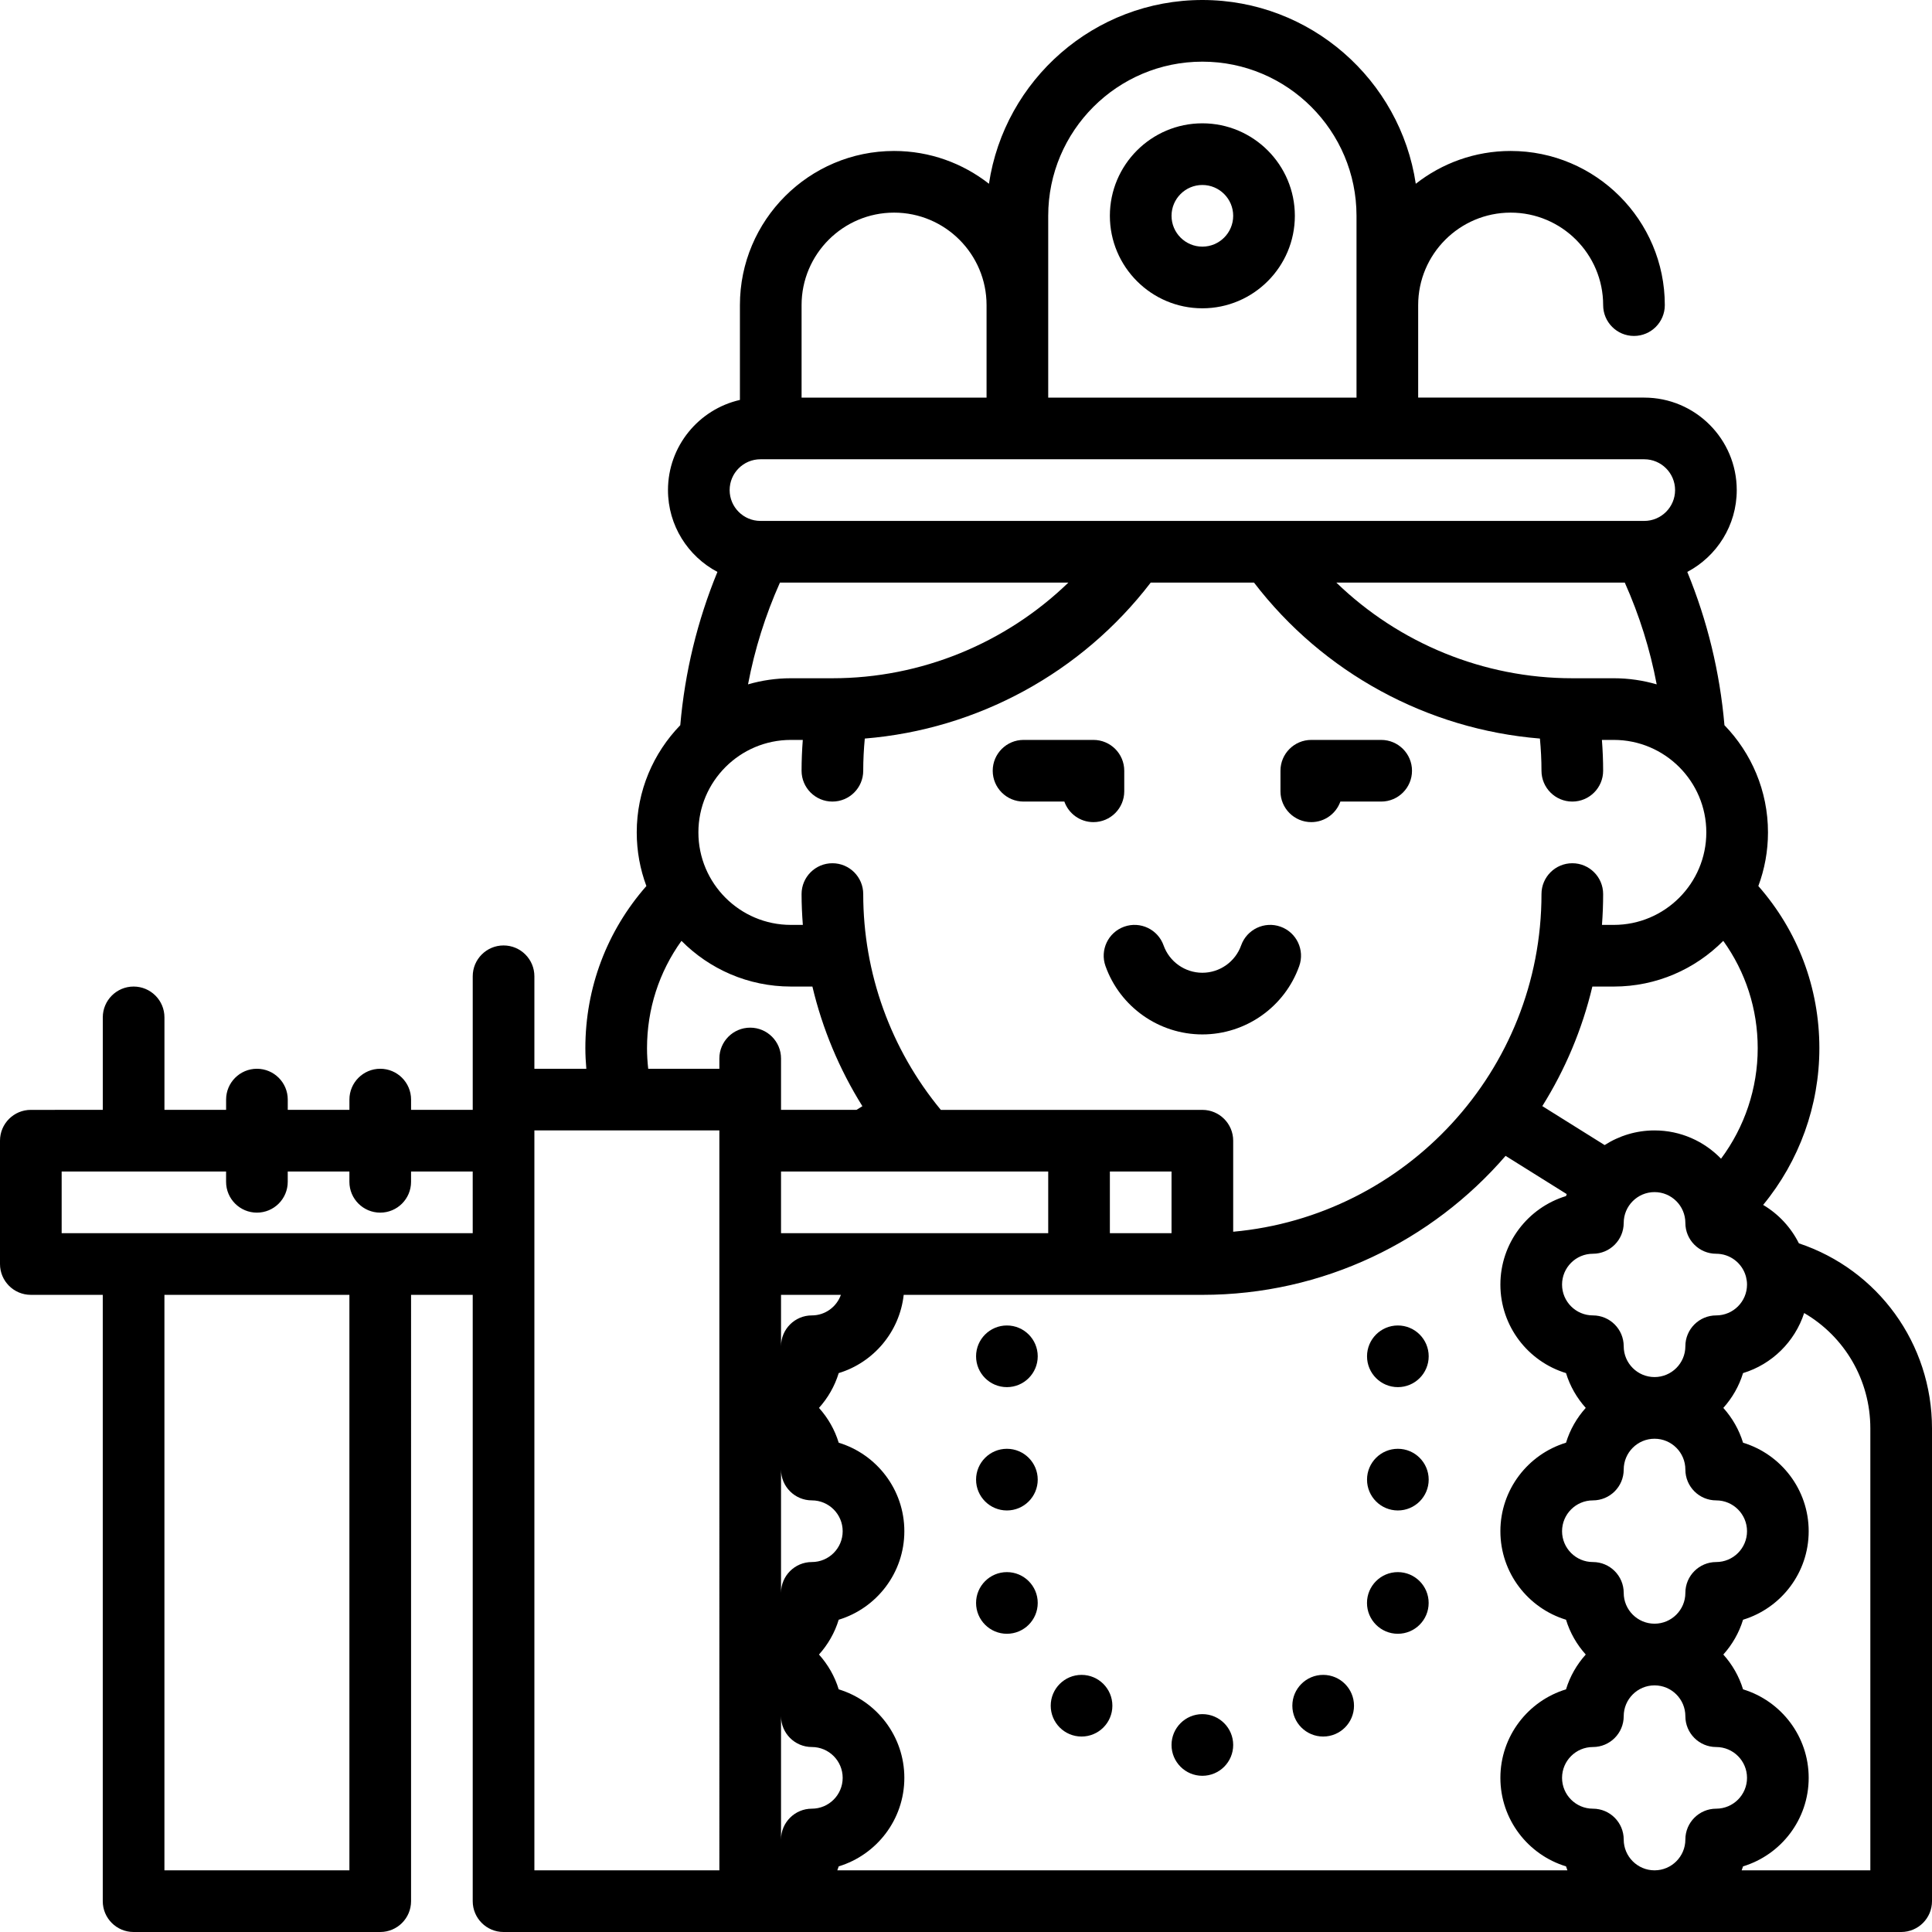 <?xml version="1.0" encoding="iso-8859-1"?>
<!-- Uploaded to: SVG Repo, www.svgrepo.com, Generator: SVG Repo Mixer Tools -->
<svg fill="#000000" height="800px" width="800px" version="1.1" id="Layer_1" xmlns="http://www.w3.org/2000/svg" xmlns:xlink="http://www.w3.org/1999/xlink" 
	 viewBox="0 0 512 512" xml:space="preserve">
<g>
	<g>
		<circle cx="318.638" cy="462.434" r="8.17"/>
	</g>
</g>
<g>
	<g>
		<circle cx="350.655" cy="452.031" r="8.17"/>
	</g>
</g>
<g>
	<g>
		<circle cx="370.437" cy="424.797" r="8.17"/>
	</g>
</g>
<g>
	<g>
		<circle cx="266.839" cy="424.797" r="8.17"/>
	</g>
</g>
<g>
	<g>
		<circle cx="266.839" cy="392.116" r="8.17"/>
	</g>
</g>
<g>
	<g>
		<circle cx="266.839" cy="359.435" r="8.17"/>
	</g>
</g>
<g>
	<g>
		<circle cx="370.448" cy="392.116" r="8.17"/>
	</g>
</g>
<g>
	<g>
		<circle cx="370.448" cy="359.435" r="8.17"/>
	</g>
</g>
<g>
	<g>
		<circle cx="286.622" cy="452.031" r="8.17"/>
	</g>
</g>
<g>
	<g>
		<path d="M289.77,196.085h-18.519c-4.512,0-8.17,3.658-8.17,8.17s3.658,8.17,8.17,8.17h10.814c1.121,3.173,4.148,5.447,7.705,5.447
			c4.512,0,8.17-3.658,8.17-8.17v-5.447C297.94,199.743,294.282,196.085,289.77,196.085z"/>
	</g>
</g>
<g>
	<g>
		<path d="M366.026,196.085h-18.519c-4.512,0-8.17,3.658-8.17,8.17v5.447c0,4.512,3.658,8.17,8.17,8.17
			c3.558,0,6.584-2.274,7.705-5.447h10.814c4.512,0,8.17-3.658,8.17-8.17S370.538,196.085,366.026,196.085z"/>
	</g>
</g>
<g>
	<g>
		<path d="M339.349,245.578c-4.25-1.511-8.923,0.709-10.435,4.962c-1.543,4.338-5.672,7.252-10.276,7.252
			c-4.604,0-8.734-2.914-10.276-7.252c-1.512-4.252-6.184-6.472-10.435-4.962c-4.252,1.512-6.473,6.183-4.962,10.435
			c3.853,10.838,14.17,18.119,25.673,18.119s21.82-7.281,25.673-18.119C345.822,251.761,343.601,247.09,339.349,245.578z"/>
	</g>
</g>
<g>
	<g>
		<path d="M318.638,32.681c-13.516,0-24.511,10.995-24.511,24.511c0,13.516,10.995,24.511,24.511,24.511
			s24.511-10.995,24.511-24.511C343.149,43.676,332.154,32.681,318.638,32.681z M318.638,65.362c-4.506,0-8.17-3.665-8.17-8.17
			c0-4.506,3.665-8.17,8.17-8.17c4.506,0,8.17,3.665,8.17,8.17C326.809,61.697,323.144,65.362,318.638,65.362z"/>
	</g>
</g>
<g>
	<g>
		<path d="M476.726,329.496c-2.12-4.233-5.416-7.779-9.475-10.181c9.562-11.62,14.9-26.276,14.9-41.528
			c0-16.025-5.71-31.072-16.172-42.979c1.649-4.428,2.555-9.216,2.555-14.213c0-11.033-4.404-21.052-11.537-28.409
			c-1.217-14.046-4.52-27.659-9.846-40.621c7.784-4.111,13.104-12.287,13.104-21.685c0-13.516-10.995-24.511-24.511-24.511H375.83
			V80.859c0-13.516,10.995-24.511,24.511-24.511c13.516,0,24.511,10.995,24.511,24.511c0,4.512,3.658,8.17,8.17,8.17
			c4.512,0,8.17-3.658,8.17-8.17c0-22.526-18.325-40.851-40.851-40.851c-9.479,0-18.205,3.254-25.145,8.691
			C371.08,21.177,347.289,0,318.638,0s-52.442,21.177-56.557,48.699c-6.939-5.437-15.666-8.691-25.145-8.691
			c-22.526,0-40.851,18.325-40.851,40.851v25.128c-10.901,2.484-19.064,12.25-19.064,23.893c0,9.399,5.319,17.574,13.104,21.685
			c-5.326,12.962-8.629,26.576-9.846,40.621c-7.133,7.358-11.537,17.376-11.537,28.409c0,4.997,0.905,9.785,2.555,14.213
			c-10.461,11.907-16.172,26.954-16.172,42.979c0,1.817,0.105,3.633,0.257,5.447h-13.765v-24.511c0-4.512-3.658-8.17-8.17-8.17
			c-4.512,0-8.17,3.658-8.17,8.17v35.404h-16.34v-2.723c0-4.512-3.658-8.17-8.17-8.17c-4.512,0-8.17,3.658-8.17,8.17v2.723h-16.34
			v-2.723c0-4.512-3.658-8.17-8.17-8.17c-4.512,0-8.17,3.658-8.17,8.17v2.723h-16.34v-24.511c0-4.512-3.658-8.17-8.17-8.17
			c-4.512,0-8.17,3.658-8.17,8.17v24.511H8.17c-4.512,0-8.17,3.658-8.17,8.17v32.681c0,4.512,3.658,8.17,8.17,8.17h19.064V503.83
			c0,4.512,3.658,8.17,8.17,8.17h65.362c4.512,0,8.17-3.658,8.17-8.17V343.149h16.34V503.83c0,4.512,3.658,8.17,8.17,8.17H503.83
			c4.512,0,8.17-3.658,8.17-8.17V378.553C512,356.082,497.7,336.495,476.726,329.496z M92.596,495.66H43.574V343.149h49.021V495.66z
			 M125.277,326.809H16.34v-16.34h43.574v2.723c0,4.512,3.658,8.17,8.17,8.17c4.512,0,8.17-3.658,8.17-8.17v-2.723h16.34v2.723
			c0,4.512,3.658,8.17,8.17,8.17c4.512,0,8.17-3.658,8.17-8.17v-2.723h16.34V326.809z M465.811,277.787
			c0,10.637-3.465,20.887-9.719,29.281c-4.46-4.618-10.712-7.494-17.624-7.494c-4.866,0-9.403,1.428-13.22,3.884l-16.52-10.327
			c6.034-9.64,10.567-20.309,13.264-31.684h5.692c11.328,0,21.591-4.637,28.999-12.11
			C462.609,257.581,465.811,267.411,465.811,277.787z M446.638,356.766c0,4.506-3.665,8.17-8.17,8.17c-4.506,0-8.17-3.665-8.17-8.17
			c0-4.512-3.658-8.17-8.17-8.17c-4.506,0-8.17-3.665-8.17-8.17c0-4.506,3.665-8.17,8.17-8.17c4.512,0,8.17-3.658,8.17-8.17
			c0-4.506,3.665-8.17,8.17-8.17c4.506,0,8.17,3.665,8.17,8.17c0,4.512,3.658,8.17,8.17,8.17c3.701,0,6.829,2.474,7.83,5.854
			c0.027,0.115,0.057,0.231,0.089,0.345c0.158,0.632,0.251,1.29,0.251,1.971c0,4.506-3.665,8.17-8.17,8.17
			C450.296,348.596,446.638,352.254,446.638,356.766z M462.979,405.787c0,4.506-3.665,8.17-8.17,8.17c-4.512,0-8.17,3.658-8.17,8.17
			c0,4.506-3.665,8.17-8.17,8.17c-4.506,0-8.17-3.665-8.17-8.17c0-4.512-3.658-8.17-8.17-8.17c-4.506,0-8.17-3.665-8.17-8.17
			c0-4.506,3.665-8.17,8.17-8.17c4.512,0,8.17-3.658,8.17-8.17c0-4.506,3.665-8.17,8.17-8.17c4.506,0,8.17,3.665,8.17,8.17
			c0,4.512,3.658,8.17,8.17,8.17C459.314,397.617,462.979,401.282,462.979,405.787z M277.787,57.192
			c0-22.526,18.325-40.851,40.851-40.851s40.851,18.325,40.851,40.851v48.178h-81.702V57.192z M212.426,80.859
			c0-13.516,10.995-24.511,24.511-24.511c13.516,0,24.511,10.995,24.511,24.511v24.511h-49.021V80.859z M201.532,121.71h234.213
			c4.506,0,8.17,3.665,8.17,8.17s-3.665,8.17-8.17,8.17H201.532c-4.506,0-8.17-3.665-8.17-8.17S197.026,121.71,201.532,121.71z
			 M439.04,181.363c-3.608-1.046-7.416-1.619-11.357-1.619h-11.003c-23.516,0-45.911-9.263-62.539-25.354h76.443
			C434.454,163.062,437.285,172.081,439.04,181.363z M283.135,154.39v0.001c-16.628,16.091-39.023,25.354-62.539,25.354h-11.003
			c-3.941,0-7.749,0.572-11.357,1.618c1.755-9.282,4.587-18.3,8.457-26.973H283.135z M209.593,196.085h3.156
			c-0.207,2.718-0.324,5.446-0.324,8.17c0,4.512,3.658,8.17,8.17,8.17s8.17-3.658,8.17-8.17c0-2.848,0.149-5.698,0.415-8.53
			c29.85-2.429,57.462-17.431,75.773-41.335h27.37c18.311,23.904,45.922,38.905,75.772,41.335c0.266,2.831,0.415,5.682,0.415,8.53
			c0,4.512,3.658,8.17,8.17,8.17s8.17-3.658,8.17-8.17c0-2.724-0.117-5.453-0.324-8.17h3.156c13.516,0,24.511,10.995,24.511,24.511
			c0,13.516-10.996,24.511-24.511,24.511h-3.143c0.206-2.697,0.312-5.422,0.312-8.17c0-4.512-3.658-8.17-8.17-8.17
			s-8.17,3.658-8.17,8.17c0,46.8-35.963,85.341-81.702,89.485v-24.123c0-4.512-3.658-8.17-8.17-8.17h-69.307
			c-13.283-16.078-20.566-36.243-20.566-57.192c0-4.512-3.658-8.17-8.17-8.17s-8.17,3.658-8.17,8.17c0,2.738,0.13,5.46,0.338,8.17
			h-3.17c-13.516,0-24.511-10.995-24.511-24.511C185.083,207.08,196.077,196.085,209.593,196.085z M310.468,310.468v16.34h-16.34
			v-16.34H310.468z M206.979,356.766v-13.617h15.863c-1.124,3.168-4.144,5.447-7.693,5.447
			C210.637,348.596,206.979,352.254,206.979,356.766z M223.319,405.787c0,4.506-3.665,8.17-8.17,8.17c-4.512,0-8.17,3.658-8.17,8.17
			v-32.681c0,4.512,3.658,8.17,8.17,8.17C219.655,397.617,223.319,401.282,223.319,405.787z M206.979,326.809v-16.34h22.335
			c0.033,0,48.473,0,48.473,0v16.34h-47.296c-0.093,0.001-0.184-0.004-0.276,0H206.979z M190.638,495.66h-49.021V299.574h23.292
			c0.061,0,25.73,0,25.73,0V495.66z M198.809,272.34c-4.512,0-8.17,3.658-8.17,8.17v2.723h-18.857
			c-0.203-1.811-0.316-3.63-0.316-5.447c0-10.376,3.202-20.207,9.129-28.45c7.408,7.472,17.671,12.109,28.999,12.109h5.7
			c2.655,11.209,7.13,21.911,13.248,31.706l-1.56,0.975h-20.002v-13.617C206.979,275.999,203.321,272.34,198.809,272.34z
			 M215.149,479.319c-4.512,0-8.17,3.658-8.17,8.17v-32.681c0,4.512,3.658,8.17,8.17,8.17c4.506,0,8.17,3.665,8.17,8.17
			C223.319,475.655,219.655,479.319,215.149,479.319z M221.899,495.66c0.124-0.351,0.258-0.696,0.367-1.053
			c10.056-3.057,17.394-12.415,17.394-23.457s-7.338-20.4-17.394-23.457c-1.053-3.464-2.868-6.593-5.228-9.224
			c2.361-2.63,4.176-5.759,5.228-9.224c10.056-3.057,17.394-12.415,17.394-23.457s-7.338-20.4-17.394-23.457
			c-1.053-3.464-2.868-6.593-5.228-9.224c2.361-2.63,4.176-5.759,5.228-9.224c9.215-2.802,16.13-10.902,17.225-20.734h79.148
			c32.071,0,60.866-14.288,80.357-36.832l16.199,10.127c-0.058,0.176-0.129,0.346-0.183,0.525
			c-10.056,3.057-17.394,12.416-17.394,23.457s7.338,20.4,17.394,23.457c1.053,3.464,2.868,6.593,5.228,9.224
			c-2.361,2.63-4.176,5.759-5.228,9.224c-10.056,3.057-17.394,12.415-17.394,23.457s7.338,20.4,17.394,23.457
			c1.053,3.464,2.868,6.593,5.228,9.224c-2.361,2.63-4.176,5.759-5.228,9.224c-10.056,3.057-17.394,12.415-17.394,23.457
			s7.338,20.4,17.394,23.457c0.109,0.357,0.243,0.703,0.367,1.053H221.899z M454.809,479.319c-4.512,0-8.17,3.658-8.17,8.17
			c0,4.506-3.665,8.17-8.17,8.17c-4.506,0-8.17-3.665-8.17-8.17c0-4.512-3.658-8.17-8.17-8.17c-4.506,0-8.17-3.665-8.17-8.17
			c0-4.506,3.665-8.17,8.17-8.17c4.512,0,8.17-3.658,8.17-8.17c0-4.506,3.665-8.17,8.17-8.17c4.506,0,8.17,3.665,8.17,8.17
			c0,4.512,3.658,8.17,8.17,8.17c4.506,0,8.17,3.665,8.17,8.17C462.979,475.655,459.314,479.319,454.809,479.319z M495.66,495.66
			h-34.101c0.124-0.351,0.258-0.696,0.367-1.053c10.056-3.057,17.394-12.415,17.394-23.457s-7.338-20.4-17.394-23.457
			c-1.053-3.464-2.868-6.593-5.228-9.224c2.361-2.63,4.176-5.759,5.228-9.224c10.056-3.057,17.394-12.415,17.394-23.457
			s-7.338-20.4-17.394-23.457c-1.053-3.464-2.868-6.593-5.228-9.224c2.361-2.63,4.176-5.759,5.228-9.224
			c7.658-2.328,13.729-8.316,16.194-15.916c10.668,6.205,17.54,17.701,17.54,30.586V495.66z"/>
	</g>
</g>
</svg>